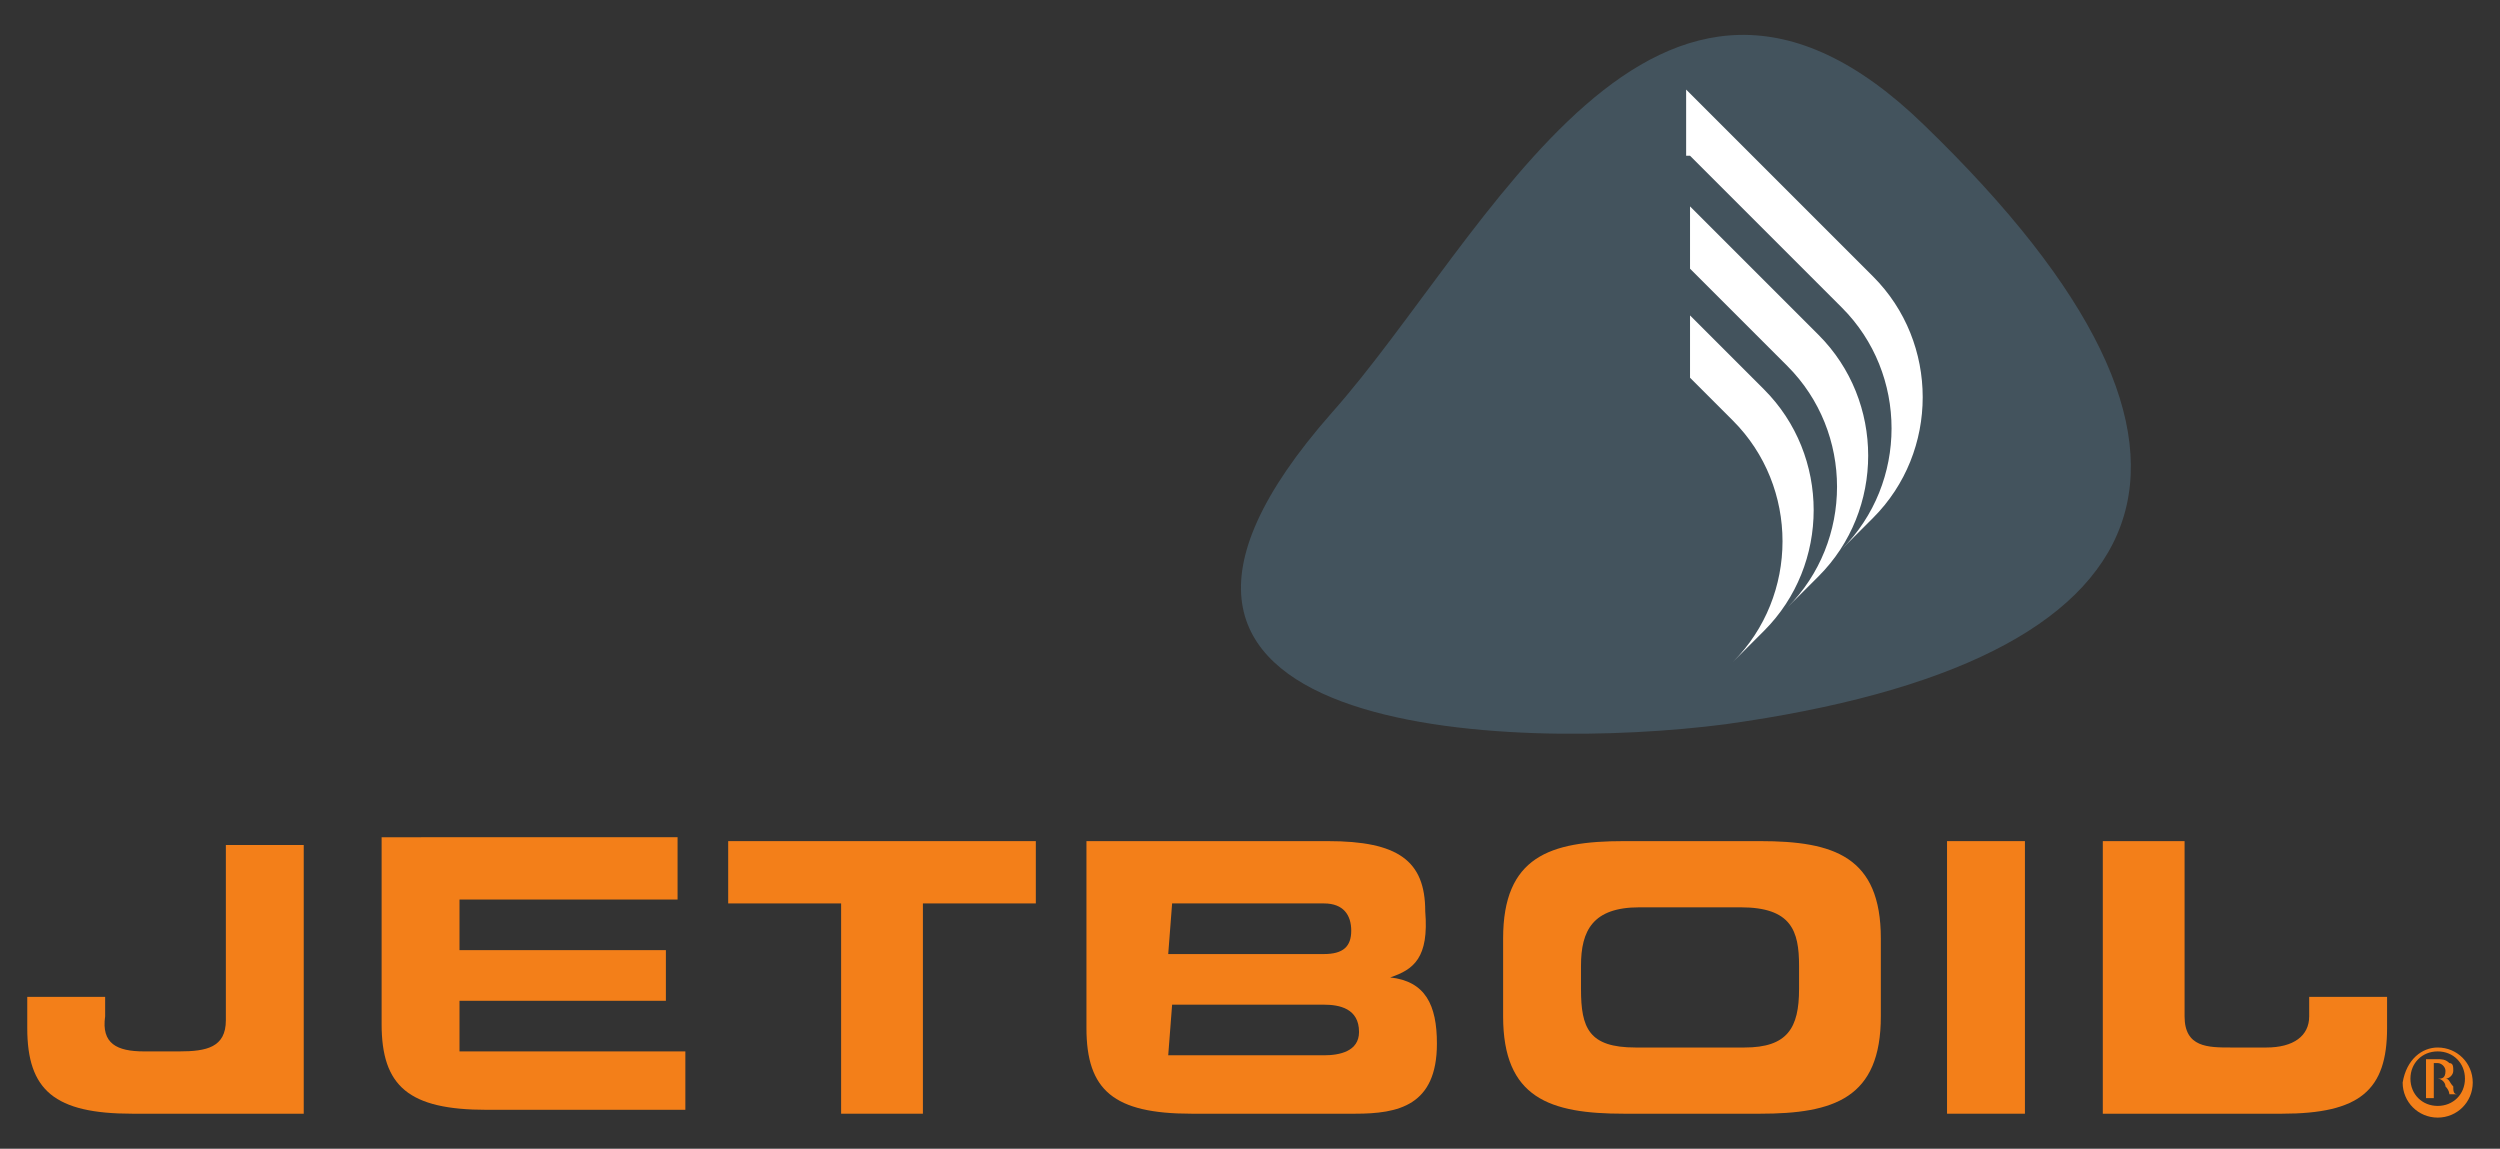 <?xml version="1.0" encoding="utf-8"?>
<!-- Generator: Adobe Illustrator 24.2.1, SVG Export Plug-In . SVG Version: 6.00 Build 0)  -->
<svg version="1.1" id="Layer_1" xmlns="http://www.w3.org/2000/svg" xmlns:xlink="http://www.w3.org/1999/xlink" x="0px" y="0px"
	 viewBox="0 0 64.2 29.5" style="enable-background:new 0 0 64.2 29.5;" xml:space="preserve">
<rect x="0" y="0" width="64.2" height="29.5" fill="#333333" stroke="none"/>
<style type="text/css">
	.st0{fill:#43535D;}
	.st1{fill:#F37F19;}
	.st2{fill:#FFFFFF;}
</style>
<g>
	<g>
		<path class="st0" d="M49.4,3.2c8.8,8.5,6.4,13.8-5.1,15.4c-5.4,0.7-17.5,0.4-10.1-8C38.2,6.1,42.5-3.5,49.4,3.2"/>
		<path class="st1" d="M7.8,21.6v7H3.4c-2,0-2.7-0.6-2.7-2.2v-0.8h2v0.5C2.6,26.8,3,27,3.7,27h0.9c0.7,0,1.2-0.1,1.2-0.8v-4.5H7.8z"
			/>
		<path class="st1" d="M56.1,21.6v4.5c0,0.8,0.6,0.8,1.2,0.8h0.9c0.7,0,1.1-0.3,1.1-0.8v-0.5h2v0.8c0,1.6-0.7,2.2-2.7,2.2H54v-7
			H56.1z"/>
	</g>
	<polygon class="st1" points="26.6,21.6 26.6,23.2 23.7,23.2 23.7,28.6 21.6,28.6 21.6,23.2 18.7,23.2 18.7,21.6 	"/>
	<g>
		<path class="st1" d="M38.6,26.1v-2c0-2.1,1.2-2.5,3.1-2.5h3.5c1.9,0,3.1,0.4,3.1,2.5v2c0,2.1-1.2,2.5-3.1,2.5h-3.5
			C39.8,28.6,38.6,28.2,38.6,26.1 M42.1,23.3c-1.2,0-1.5,0.6-1.5,1.5v0.6c0,1,0.2,1.5,1.4,1.5h2.8c1.1,0,1.4-0.5,1.4-1.5v-0.6
			c0-0.9-0.2-1.5-1.5-1.5H42.1z"/>
	</g>
	<rect x="50" y="21.6" class="st1" width="2" height="7"/>
	<path class="st1" d="M17.4,21.6v1.5h-5.6v1.3h5.3v1.3h-5.3v1.3h5.8v1.5h-5.1c-2,0-2.7-0.6-2.7-2.2v-4.8H17.4"/>
	<path class="st1" d="M35.7,25.1c0.9,0.1,1.2,0.7,1.2,1.7c0,1.6-1,1.8-2.1,1.8h-4.2c-2,0-2.7-0.6-2.7-2.2v-4.8h6.2
		c1.8,0,2.5,0.5,2.5,1.8C36.7,24.6,36.3,24.9,35.7,25.1 M30.1,23.2L30.1,23.2L30,24.5h4c0.5,0,0.7-0.2,0.7-0.6
		c0-0.4-0.2-0.7-0.7-0.7H30.1z M30.1,25.8L30.1,25.8L30,27.1h4c0.4,0,0.9-0.1,0.9-0.6c0-0.6-0.5-0.7-0.9-0.7H30.1z"/>
	<path class="st2" d="M44.5,10.8c1.7,1.7,1.7,4.5,0,6.2l0.8-0.8c1.7-1.7,1.7-4.5,0-6.2l-1.9-1.9v1.6L44.5,10.8z"/>
	<path class="st2" d="M45.9,9.4c1.7,1.7,1.7,4.5,0,6.2l0.8-0.8c1.7-1.7,1.7-4.5,0-6.2l-3.3-3.3v1.6L45.9,9.4z"/>
	<path class="st2" d="M43.4,4l3.9,3.9c1.7,1.7,1.7,4.5,0,6.2l0.8-0.8c1.7-1.7,1.7-4.5,0-6.2l-4.8-4.8V4z"/>
	<path class="st1" d="M62.5,27.7h0.1c0.1,0,0.2,0,0.2-0.2c0-0.1-0.1-0.2-0.2-0.2c-0.1,0-0.1,0-0.1,0V27.7z M62.5,28.2h-0.2v-1
		c0.1,0,0.2,0,0.3,0c0.1,0,0.2,0,0.3,0.1c0.1,0,0.1,0.1,0.1,0.2c0,0.1-0.1,0.2-0.2,0.2v0c0.1,0,0.1,0.1,0.2,0.2c0,0.1,0,0.2,0.1,0.2
		h-0.2c0,0,0-0.1-0.1-0.2c0-0.1-0.1-0.2-0.2-0.2h-0.1V28.2z M62.6,27c-0.4,0-0.7,0.3-0.7,0.7c0,0.4,0.3,0.7,0.7,0.7
		c0.4,0,0.7-0.3,0.7-0.7C63.3,27.3,63,27,62.6,27L62.6,27z M62.6,26.9c0.5,0,0.9,0.4,0.9,0.9c0,0.5-0.4,0.9-0.9,0.9
		c-0.5,0-0.9-0.4-0.9-0.9C61.8,27.2,62.2,26.9,62.6,26.9L62.6,26.9z"/>
</g>
<g>
</g>
<g>
</g>
<g>
</g>
<g>
</g>
<g>
</g>
<g>
</g>
</svg>
